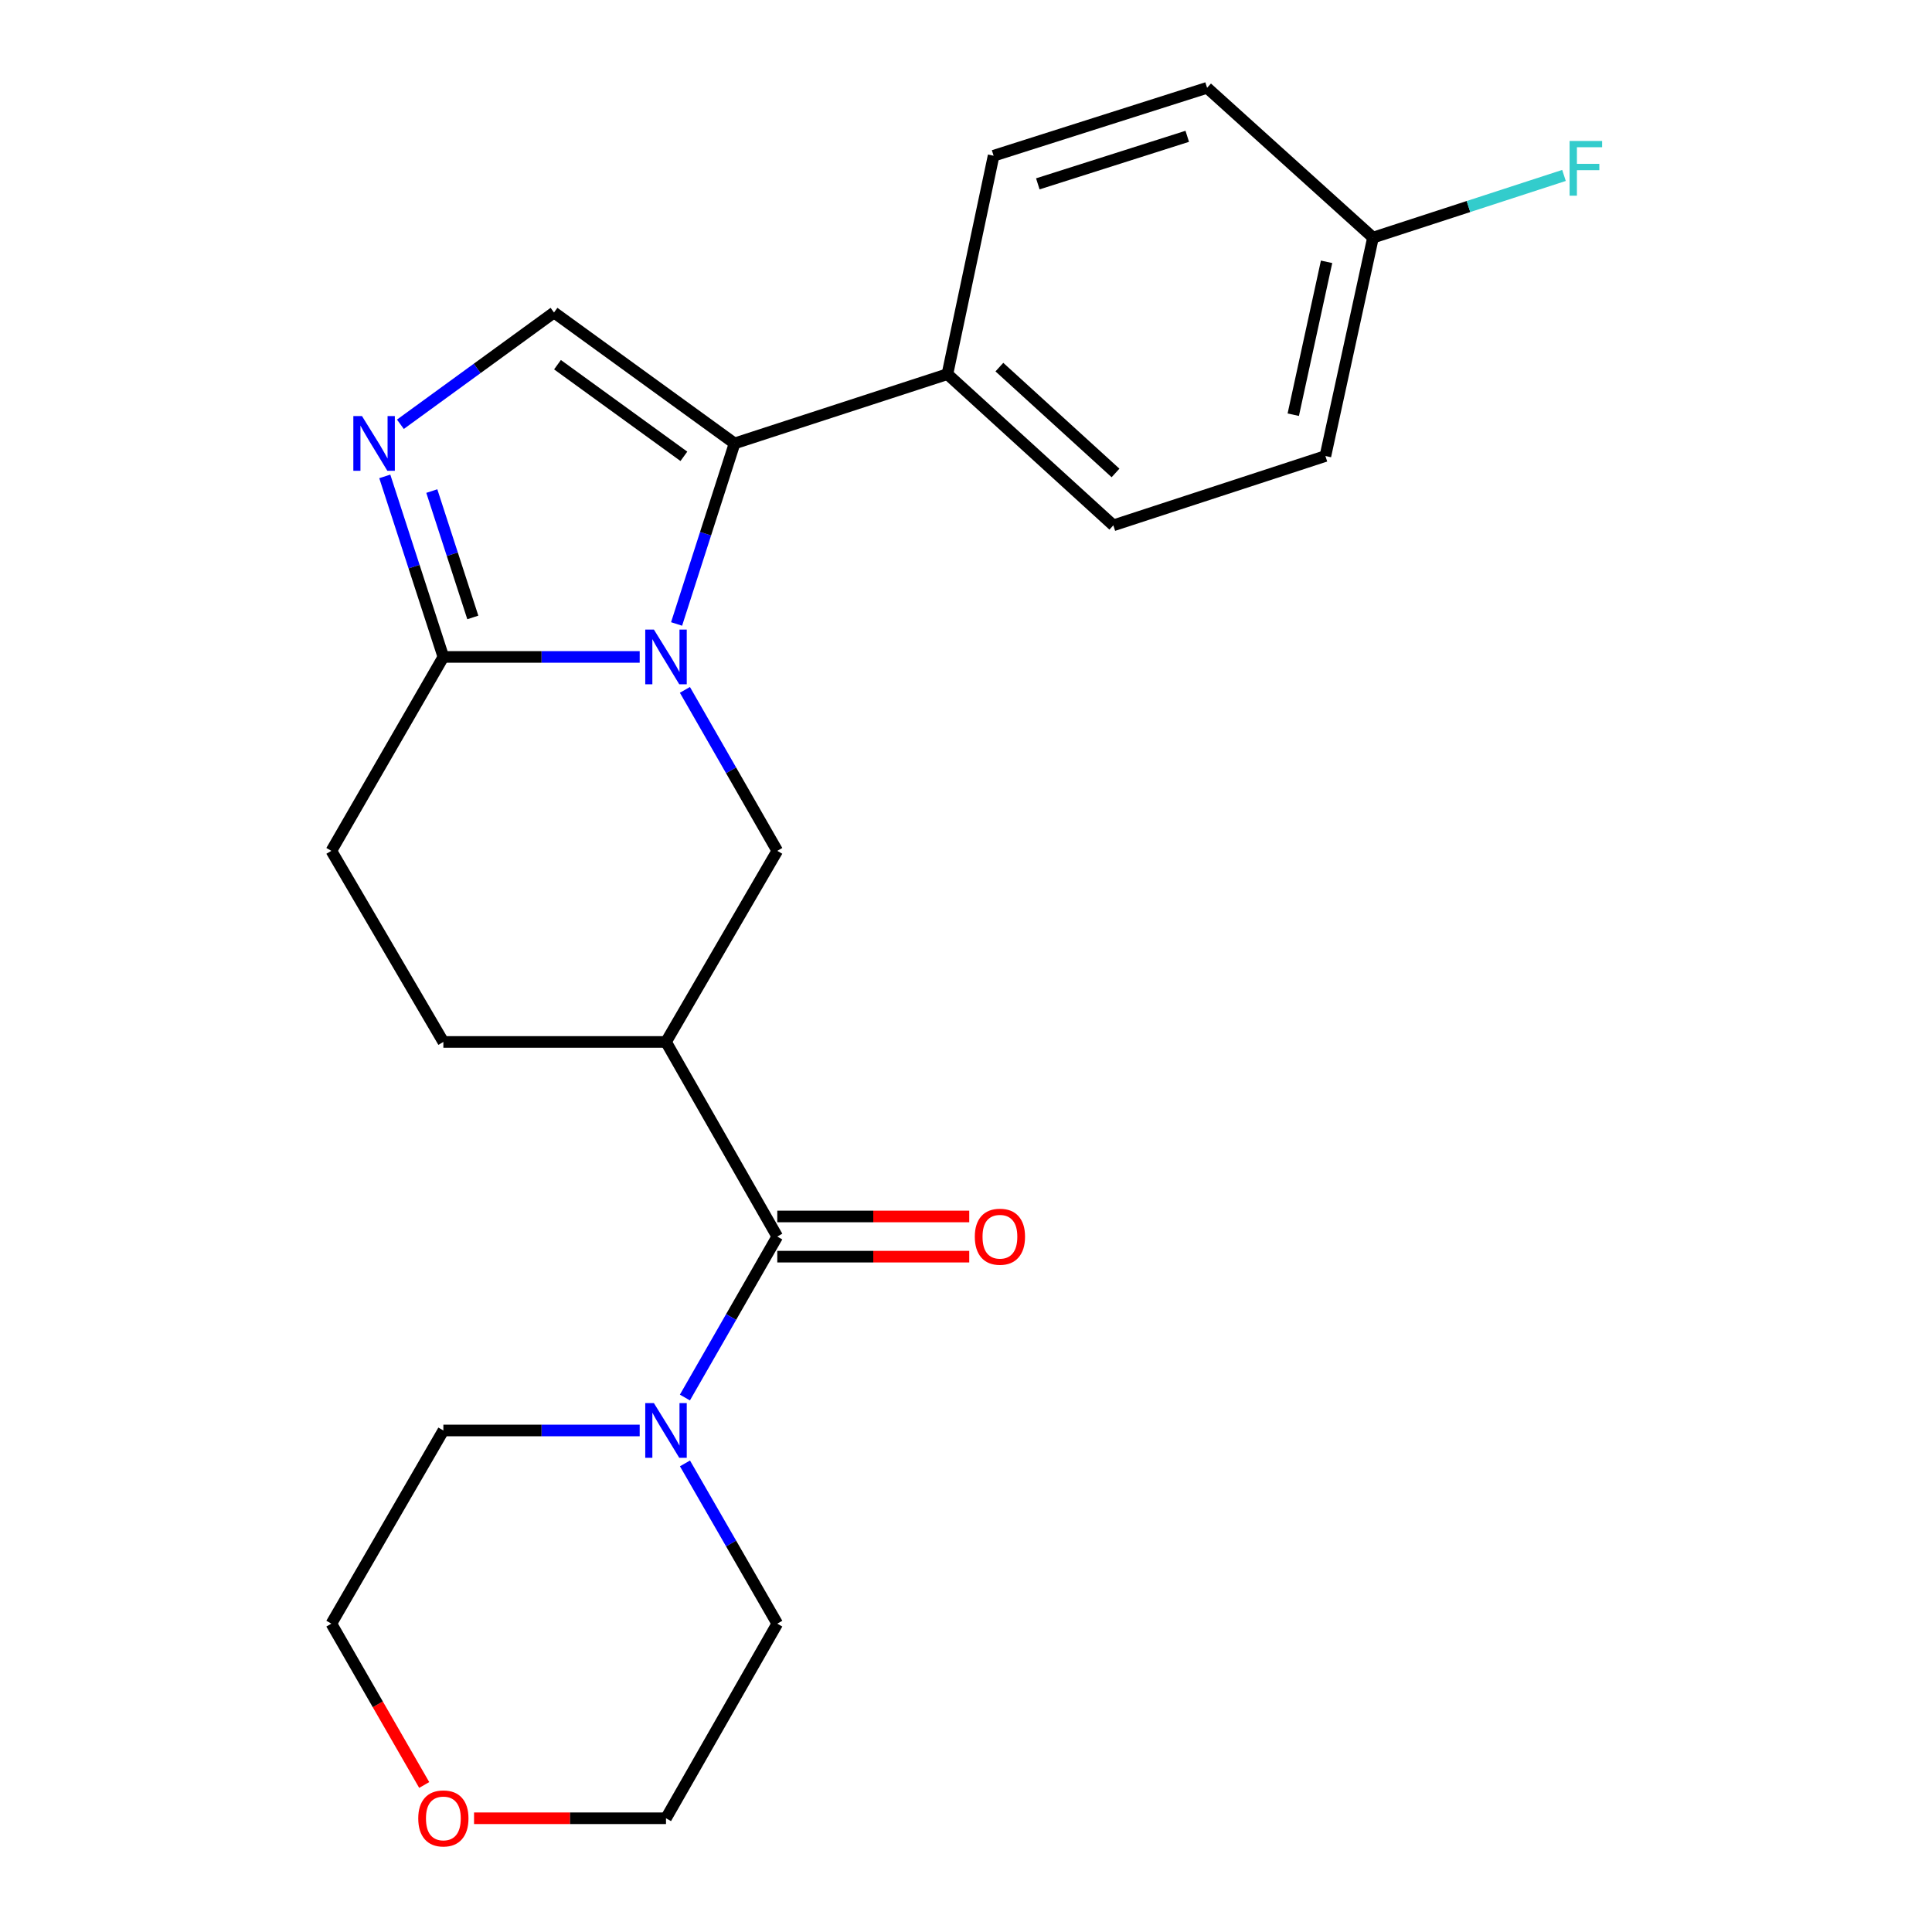 <?xml version='1.0' encoding='iso-8859-1'?>
<svg version='1.1' baseProfile='full'
              xmlns='http://www.w3.org/2000/svg'
                      xmlns:rdkit='http://www.rdkit.org/xml'
                      xmlns:xlink='http://www.w3.org/1999/xlink'
                  xml:space='preserve'
width='1000px' height='1000px' viewBox='0 0 1000 1000'>
<!-- END OF HEADER -->
<rect style='opacity:1.0;fill:#FFFFFF;stroke:none' width='1000' height='1000' x='0' y='0'> </rect>
<path class='bond-0' d='M 350.2,322.963 L 365.204,276.24' style='fill:none;fill-rule:evenodd;stroke:#0000FF;stroke-width:6px;stroke-linecap:butt;stroke-linejoin:miter;stroke-opacity:1' />
<path class='bond-0' d='M 365.204,276.24 L 380.209,229.516' style='fill:none;fill-rule:evenodd;stroke:#000000;stroke-width:6px;stroke-linecap:butt;stroke-linejoin:miter;stroke-opacity:1' />
<path class='bond-3' d='M 331.1,340.025 L 280.292,340.025' style='fill:none;fill-rule:evenodd;stroke:#0000FF;stroke-width:6px;stroke-linecap:butt;stroke-linejoin:miter;stroke-opacity:1' />
<path class='bond-3' d='M 280.292,340.025 L 229.485,340.025' style='fill:none;fill-rule:evenodd;stroke:#000000;stroke-width:6px;stroke-linecap:butt;stroke-linejoin:miter;stroke-opacity:1' />
<path class='bond-6' d='M 354.508,357.078 L 378.415,398.737' style='fill:none;fill-rule:evenodd;stroke:#0000FF;stroke-width:6px;stroke-linecap:butt;stroke-linejoin:miter;stroke-opacity:1' />
<path class='bond-6' d='M 378.415,398.737 L 402.322,440.396' style='fill:none;fill-rule:evenodd;stroke:#000000;stroke-width:6px;stroke-linecap:butt;stroke-linejoin:miter;stroke-opacity:1' />
<path class='bond-5' d='M 380.209,229.516 L 286.75,161.755' style='fill:none;fill-rule:evenodd;stroke:#000000;stroke-width:6px;stroke-linecap:butt;stroke-linejoin:miter;stroke-opacity:1' />
<path class='bond-5' d='M 353.976,236.197 L 288.555,188.764' style='fill:none;fill-rule:evenodd;stroke:#000000;stroke-width:6px;stroke-linecap:butt;stroke-linejoin:miter;stroke-opacity:1' />
<path class='bond-8' d='M 380.209,229.516 L 490.382,193.659' style='fill:none;fill-rule:evenodd;stroke:#000000;stroke-width:6px;stroke-linecap:butt;stroke-linejoin:miter;stroke-opacity:1' />
<path class='bond-1' d='M 199.164,246.581 L 214.324,293.303' style='fill:none;fill-rule:evenodd;stroke:#0000FF;stroke-width:6px;stroke-linecap:butt;stroke-linejoin:miter;stroke-opacity:1' />
<path class='bond-1' d='M 214.324,293.303 L 229.485,340.025' style='fill:none;fill-rule:evenodd;stroke:#000000;stroke-width:6px;stroke-linecap:butt;stroke-linejoin:miter;stroke-opacity:1' />
<path class='bond-1' d='M 223.503,254.176 L 234.116,286.881' style='fill:none;fill-rule:evenodd;stroke:#0000FF;stroke-width:6px;stroke-linecap:butt;stroke-linejoin:miter;stroke-opacity:1' />
<path class='bond-1' d='M 234.116,286.881 L 244.728,319.587' style='fill:none;fill-rule:evenodd;stroke:#000000;stroke-width:6px;stroke-linecap:butt;stroke-linejoin:miter;stroke-opacity:1' />
<path class='bond-24' d='M 207.246,219.606 L 246.998,190.68' style='fill:none;fill-rule:evenodd;stroke:#0000FF;stroke-width:6px;stroke-linecap:butt;stroke-linejoin:miter;stroke-opacity:1' />
<path class='bond-24' d='M 246.998,190.68 L 286.75,161.755' style='fill:none;fill-rule:evenodd;stroke:#000000;stroke-width:6px;stroke-linecap:butt;stroke-linejoin:miter;stroke-opacity:1' />
<path class='bond-2' d='M 344.721,539.311 L 402.322,440.396' style='fill:none;fill-rule:evenodd;stroke:#000000;stroke-width:6px;stroke-linecap:butt;stroke-linejoin:miter;stroke-opacity:1' />
<path class='bond-4' d='M 344.721,539.311 L 402.322,640.04' style='fill:none;fill-rule:evenodd;stroke:#000000;stroke-width:6px;stroke-linecap:butt;stroke-linejoin:miter;stroke-opacity:1' />
<path class='bond-9' d='M 344.721,539.311 L 229.485,539.311' style='fill:none;fill-rule:evenodd;stroke:#000000;stroke-width:6px;stroke-linecap:butt;stroke-linejoin:miter;stroke-opacity:1' />
<path class='bond-11' d='M 229.485,340.025 L 171.514,440.396' style='fill:none;fill-rule:evenodd;stroke:#000000;stroke-width:6px;stroke-linecap:butt;stroke-linejoin:miter;stroke-opacity:1' />
<path class='bond-7' d='M 402.322,640.04 L 378.415,681.699' style='fill:none;fill-rule:evenodd;stroke:#000000;stroke-width:6px;stroke-linecap:butt;stroke-linejoin:miter;stroke-opacity:1' />
<path class='bond-7' d='M 378.415,681.699 L 354.508,723.358' style='fill:none;fill-rule:evenodd;stroke:#0000FF;stroke-width:6px;stroke-linecap:butt;stroke-linejoin:miter;stroke-opacity:1' />
<path class='bond-10' d='M 402.322,650.444 L 452,650.444' style='fill:none;fill-rule:evenodd;stroke:#000000;stroke-width:6px;stroke-linecap:butt;stroke-linejoin:miter;stroke-opacity:1' />
<path class='bond-10' d='M 452,650.444 L 501.678,650.444' style='fill:none;fill-rule:evenodd;stroke:#FF0000;stroke-width:6px;stroke-linecap:butt;stroke-linejoin:miter;stroke-opacity:1' />
<path class='bond-10' d='M 402.322,629.637 L 452,629.637' style='fill:none;fill-rule:evenodd;stroke:#000000;stroke-width:6px;stroke-linecap:butt;stroke-linejoin:miter;stroke-opacity:1' />
<path class='bond-10' d='M 452,629.637 L 501.678,629.637' style='fill:none;fill-rule:evenodd;stroke:#FF0000;stroke-width:6px;stroke-linecap:butt;stroke-linejoin:miter;stroke-opacity:1' />
<path class='bond-19' d='M 331.1,740.411 L 280.292,740.411' style='fill:none;fill-rule:evenodd;stroke:#0000FF;stroke-width:6px;stroke-linecap:butt;stroke-linejoin:miter;stroke-opacity:1' />
<path class='bond-19' d='M 280.292,740.411 L 229.485,740.411' style='fill:none;fill-rule:evenodd;stroke:#000000;stroke-width:6px;stroke-linecap:butt;stroke-linejoin:miter;stroke-opacity:1' />
<path class='bond-20' d='M 354.54,757.456 L 378.431,798.928' style='fill:none;fill-rule:evenodd;stroke:#0000FF;stroke-width:6px;stroke-linecap:butt;stroke-linejoin:miter;stroke-opacity:1' />
<path class='bond-20' d='M 378.431,798.928 L 402.322,840.401' style='fill:none;fill-rule:evenodd;stroke:#000000;stroke-width:6px;stroke-linecap:butt;stroke-linejoin:miter;stroke-opacity:1' />
<path class='bond-13' d='M 490.382,193.659 L 576.258,271.917' style='fill:none;fill-rule:evenodd;stroke:#000000;stroke-width:6px;stroke-linecap:butt;stroke-linejoin:miter;stroke-opacity:1' />
<path class='bond-13' d='M 517.278,190.018 L 577.391,244.799' style='fill:none;fill-rule:evenodd;stroke:#000000;stroke-width:6px;stroke-linecap:butt;stroke-linejoin:miter;stroke-opacity:1' />
<path class='bond-14' d='M 490.382,193.659 L 514.287,80.607' style='fill:none;fill-rule:evenodd;stroke:#000000;stroke-width:6px;stroke-linecap:butt;stroke-linejoin:miter;stroke-opacity:1' />
<path class='bond-23' d='M 229.485,539.311 L 171.514,440.396' style='fill:none;fill-rule:evenodd;stroke:#000000;stroke-width:6px;stroke-linecap:butt;stroke-linejoin:miter;stroke-opacity:1' />
<path class='bond-12' d='M 245.365,941.13 L 295.043,941.13' style='fill:none;fill-rule:evenodd;stroke:#FF0000;stroke-width:6px;stroke-linecap:butt;stroke-linejoin:miter;stroke-opacity:1' />
<path class='bond-12' d='M 295.043,941.13 L 344.721,941.13' style='fill:none;fill-rule:evenodd;stroke:#000000;stroke-width:6px;stroke-linecap:butt;stroke-linejoin:miter;stroke-opacity:1' />
<path class='bond-26' d='M 219.571,923.905 L 195.542,882.153' style='fill:none;fill-rule:evenodd;stroke:#FF0000;stroke-width:6px;stroke-linecap:butt;stroke-linejoin:miter;stroke-opacity:1' />
<path class='bond-26' d='M 195.542,882.153 L 171.514,840.401' style='fill:none;fill-rule:evenodd;stroke:#000000;stroke-width:6px;stroke-linecap:butt;stroke-linejoin:miter;stroke-opacity:1' />
<path class='bond-17' d='M 576.258,271.917 L 686.027,236.036' style='fill:none;fill-rule:evenodd;stroke:#000000;stroke-width:6px;stroke-linecap:butt;stroke-linejoin:miter;stroke-opacity:1' />
<path class='bond-16' d='M 514.287,80.607 L 624.784,45.455' style='fill:none;fill-rule:evenodd;stroke:#000000;stroke-width:6px;stroke-linecap:butt;stroke-linejoin:miter;stroke-opacity:1' />
<path class='bond-16' d='M 537.17,95.162 L 614.518,70.555' style='fill:none;fill-rule:evenodd;stroke:#000000;stroke-width:6px;stroke-linecap:butt;stroke-linejoin:miter;stroke-opacity:1' />
<path class='bond-15' d='M 710.66,122.984 L 624.784,45.455' style='fill:none;fill-rule:evenodd;stroke:#000000;stroke-width:6px;stroke-linecap:butt;stroke-linejoin:miter;stroke-opacity:1' />
<path class='bond-18' d='M 710.66,122.984 L 760.088,106.897' style='fill:none;fill-rule:evenodd;stroke:#000000;stroke-width:6px;stroke-linecap:butt;stroke-linejoin:miter;stroke-opacity:1' />
<path class='bond-18' d='M 760.088,106.897 L 809.517,90.81' style='fill:none;fill-rule:evenodd;stroke:#33CCCC;stroke-width:6px;stroke-linecap:butt;stroke-linejoin:miter;stroke-opacity:1' />
<path class='bond-25' d='M 710.66,122.984 L 686.027,236.036' style='fill:none;fill-rule:evenodd;stroke:#000000;stroke-width:6px;stroke-linecap:butt;stroke-linejoin:miter;stroke-opacity:1' />
<path class='bond-25' d='M 686.635,135.512 L 669.392,214.648' style='fill:none;fill-rule:evenodd;stroke:#000000;stroke-width:6px;stroke-linecap:butt;stroke-linejoin:miter;stroke-opacity:1' />
<path class='bond-22' d='M 229.485,740.411 L 171.514,840.401' style='fill:none;fill-rule:evenodd;stroke:#000000;stroke-width:6px;stroke-linecap:butt;stroke-linejoin:miter;stroke-opacity:1' />
<path class='bond-21' d='M 402.322,840.401 L 344.721,941.13' style='fill:none;fill-rule:evenodd;stroke:#000000;stroke-width:6px;stroke-linecap:butt;stroke-linejoin:miter;stroke-opacity:1' />
<path  class='atom-0' d='M 338.461 325.865
L 347.741 340.865
Q 348.661 342.345, 350.141 345.025
Q 351.621 347.705, 351.701 347.865
L 351.701 325.865
L 355.461 325.865
L 355.461 354.185
L 351.581 354.185
L 341.621 337.785
Q 340.461 335.865, 339.221 333.665
Q 338.021 331.465, 337.661 330.785
L 337.661 354.185
L 333.981 354.185
L 333.981 325.865
L 338.461 325.865
' fill='#0000FF'/>
<path  class='atom-2' d='M 187.367 215.356
L 196.647 230.356
Q 197.567 231.836, 199.047 234.516
Q 200.527 237.196, 200.607 237.356
L 200.607 215.356
L 204.367 215.356
L 204.367 243.676
L 200.487 243.676
L 190.527 227.276
Q 189.367 225.356, 188.127 223.156
Q 186.927 220.956, 186.567 220.276
L 186.567 243.676
L 182.887 243.676
L 182.887 215.356
L 187.367 215.356
' fill='#0000FF'/>
<path  class='atom-8' d='M 338.461 726.251
L 347.741 741.251
Q 348.661 742.731, 350.141 745.411
Q 351.621 748.091, 351.701 748.251
L 351.701 726.251
L 355.461 726.251
L 355.461 754.571
L 351.581 754.571
L 341.621 738.171
Q 340.461 736.251, 339.221 734.051
Q 338.021 731.851, 337.661 731.171
L 337.661 754.571
L 333.981 754.571
L 333.981 726.251
L 338.461 726.251
' fill='#0000FF'/>
<path  class='atom-11' d='M 504.559 640.12
Q 504.559 633.32, 507.919 629.52
Q 511.279 625.72, 517.559 625.72
Q 523.839 625.72, 527.199 629.52
Q 530.559 633.32, 530.559 640.12
Q 530.559 647, 527.159 650.92
Q 523.759 654.8, 517.559 654.8
Q 511.319 654.8, 507.919 650.92
Q 504.559 647.04, 504.559 640.12
M 517.559 651.6
Q 521.879 651.6, 524.199 648.72
Q 526.559 645.8, 526.559 640.12
Q 526.559 634.56, 524.199 631.76
Q 521.879 628.92, 517.559 628.92
Q 513.239 628.92, 510.879 631.72
Q 508.559 634.52, 508.559 640.12
Q 508.559 645.84, 510.879 648.72
Q 513.239 651.6, 517.559 651.6
' fill='#FF0000'/>
<path  class='atom-13' d='M 216.485 941.21
Q 216.485 934.41, 219.845 930.61
Q 223.205 926.81, 229.485 926.81
Q 235.765 926.81, 239.125 930.61
Q 242.485 934.41, 242.485 941.21
Q 242.485 948.09, 239.085 952.01
Q 235.685 955.89, 229.485 955.89
Q 223.245 955.89, 219.845 952.01
Q 216.485 948.13, 216.485 941.21
M 229.485 952.69
Q 233.805 952.69, 236.125 949.81
Q 238.485 946.89, 238.485 941.21
Q 238.485 935.65, 236.125 932.85
Q 233.805 930.01, 229.485 930.01
Q 225.165 930.01, 222.805 932.81
Q 220.485 935.61, 220.485 941.21
Q 220.485 946.93, 222.805 949.81
Q 225.165 952.69, 229.485 952.69
' fill='#FF0000'/>
<path  class='atom-19' d='M 812.413 72.966
L 829.253 72.966
L 829.253 76.207
L 816.213 76.207
L 816.213 84.806
L 827.813 84.806
L 827.813 88.087
L 816.213 88.087
L 816.213 101.287
L 812.413 101.287
L 812.413 72.966
' fill='#33CCCC'/>
</svg>
